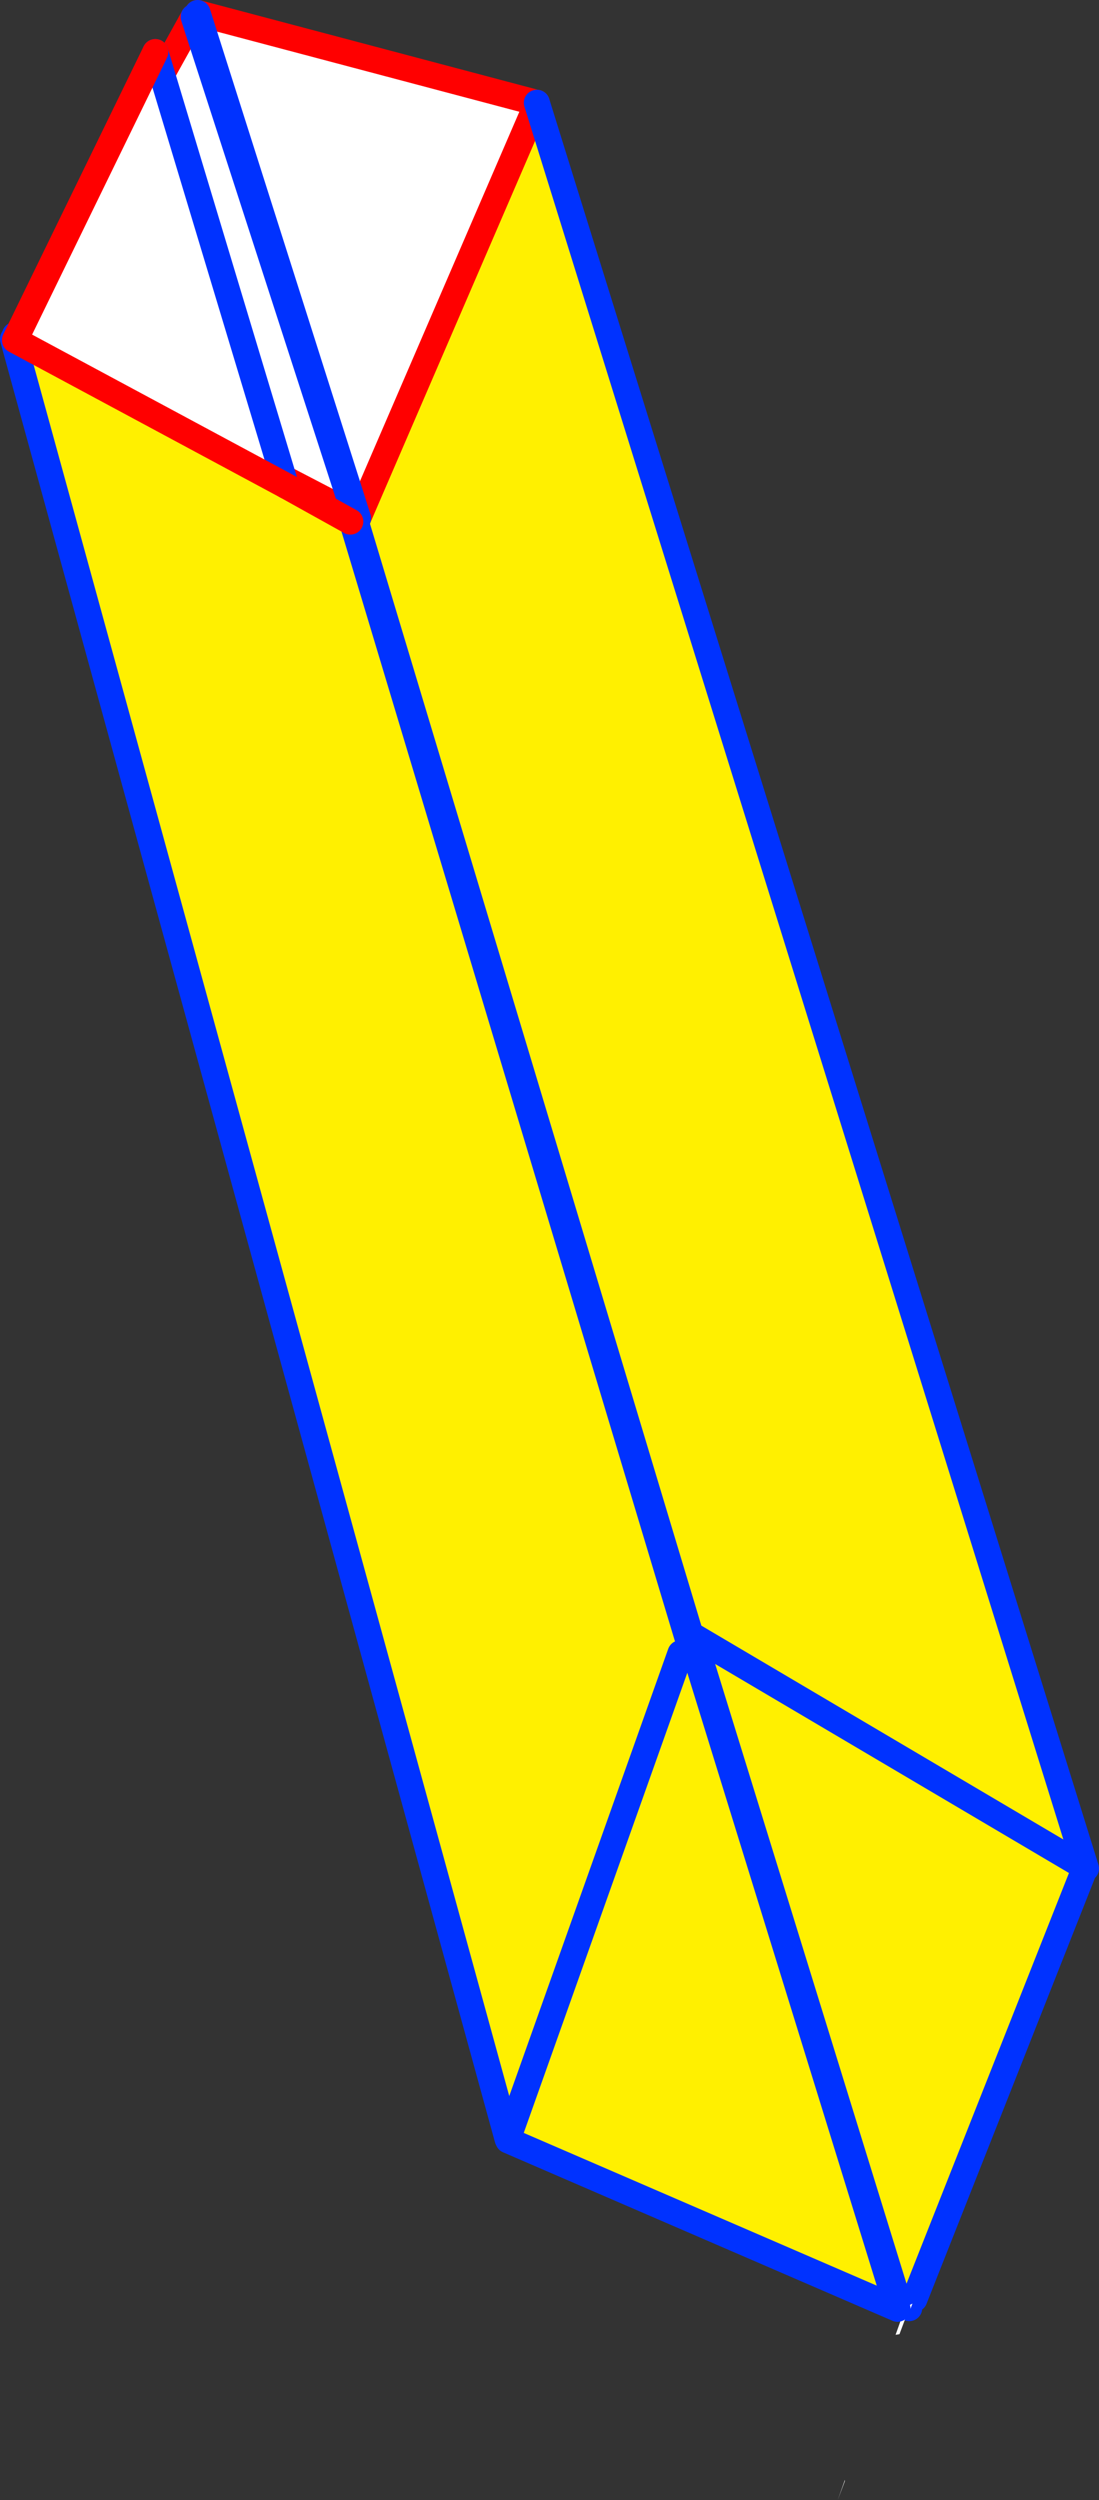 <?xml version="1.0" encoding="UTF-8" standalone="no"?>
<svg xmlns:xlink="http://www.w3.org/1999/xlink" height="192.2px" width="84.55px" xmlns="http://www.w3.org/2000/svg">
  <rect width="100%" height="100%" fill="#333333" stroke="none"/>
  <g transform="matrix(1.0, 0.0, 0.0, 1.0, -324.1, -188.5)">
    <path d="M365.4 196.5 L365.4 196.4 407.65 332.15 407.55 332.05 407.55 332.15 394.45 365.25 393.3 365.7 363.4 352.7 363.35 352.5 363.3 352.6 325.35 214.55 325.25 214.25 325.4 214.3 325.35 214.55 351.3 228.05 351.3 228.0 351.35 228.1 351.3 228.0 351.35 227.95 351.65 228.35 365.4 196.5 M351.4 228.15 L351.35 228.1 351.3 228.05 351.35 228.1 351.4 228.15 351.35 227.95 351.4 228.15 351.5 228.7 351.35 228.1 351.5 228.7 351.4 228.15 M407.55 332.05 L377.4 314.25 377.25 314.15 377.2 314.1 351.5 228.7 377.2 314.1 377.25 314.15 377.4 314.25 407.55 332.05 M377.4 314.25 L393.3 365.7 377.4 314.25" fill="#fff000" fill-rule="evenodd" stroke="none"/>
    <path d="M365.35 196.4 L365.4 196.5 351.65 228.35 339.3 189.5 365.35 196.4 M394.45 365.25 L394.1 366.15 394.05 366.0 394.05 365.95 393.9 365.55 394.05 365.5 394.15 365.4 394.45 365.25 M325.4 214.3 L339.0 189.8 351.35 227.95 351.3 228.0 351.3 228.05 325.35 214.55 325.4 214.3" fill="#ffffff" fill-rule="evenodd" stroke="none"/>
    <path d="M365.4 196.5 L365.4 196.4 M325.4 214.3 L339.0 189.8 M351.35 227.95 L351.65 228.35 365.4 196.5 M339.3 189.5 L365.35 196.4 M351.3 228.05 L351.35 228.1 351.4 228.15 M351.35 227.95 L351.3 228.0 M325.35 214.55 L351.3 228.05" fill="none" stroke="#ff0000" stroke-linecap="round" stroke-linejoin="round" stroke-width="2.0"/>
    <path d="M365.4 196.4 L407.65 332.15 407.55 332.05 377.4 314.25 377.25 314.15 377.2 314.1 351.5 228.7 351.4 228.15 351.35 227.95 339.0 189.8 M407.55 332.15 L394.45 365.25 M394.05 365.95 L393.3 365.7 363.4 352.7 M363.3 352.6 L325.35 214.55 325.25 214.25 M351.65 228.35 L339.3 189.5 M351.35 228.1 L351.3 228.0 M351.35 228.1 L351.5 228.7 M393.3 365.7 L377.4 314.25" fill="none" stroke="#0032ff" stroke-linecap="round" stroke-linejoin="round" stroke-width="2.0"/>
    <path d="M351.05 228.6 L351.2 228.65 377.0 314.45 377.05 314.45 377.25 314.6 393.15 366.0 363.2 353.05 363.2 352.85 363.15 352.95 325.1 214.55 325.25 214.65 346.1 225.85 351.05 228.6 M363.2 352.85 L376.45 315.6 363.2 352.85" fill="#fff000" fill-rule="evenodd" stroke="none"/>
    <path d="M325.25 214.65 L336.05 192.5 346.1 225.85 325.25 214.65 M393.75 365.9 L393.85 365.85 394.0 365.75 394.3 365.6 393.95 366.5 393.9 366.35 393.3 367.95 393.0 368.0 393.75 365.9 M389.1 379.25 L388.55 380.7 389.1 379.15 389.1 379.25" fill="#ffffff" fill-rule="evenodd" stroke="none"/>
    <path d="M351.05 228.6 L351.2 228.65 377.0 314.45 377.05 314.45 377.25 314.6 393.15 366.0 363.2 353.05 M363.15 352.95 L325.1 214.55 M336.05 192.5 L346.1 225.85 M376.45 315.6 L363.2 352.85" fill="none" stroke="#0032ff" stroke-linecap="round" stroke-linejoin="round" stroke-width="2.0"/>
    <path d="M325.25 214.65 L336.05 192.5 M346.1 225.85 L351.05 228.6 M325.25 214.65 L346.1 225.85" fill="none" stroke="#ff0000" stroke-linecap="round" stroke-linejoin="round" stroke-width="2.0"/>
  </g>
</svg>
